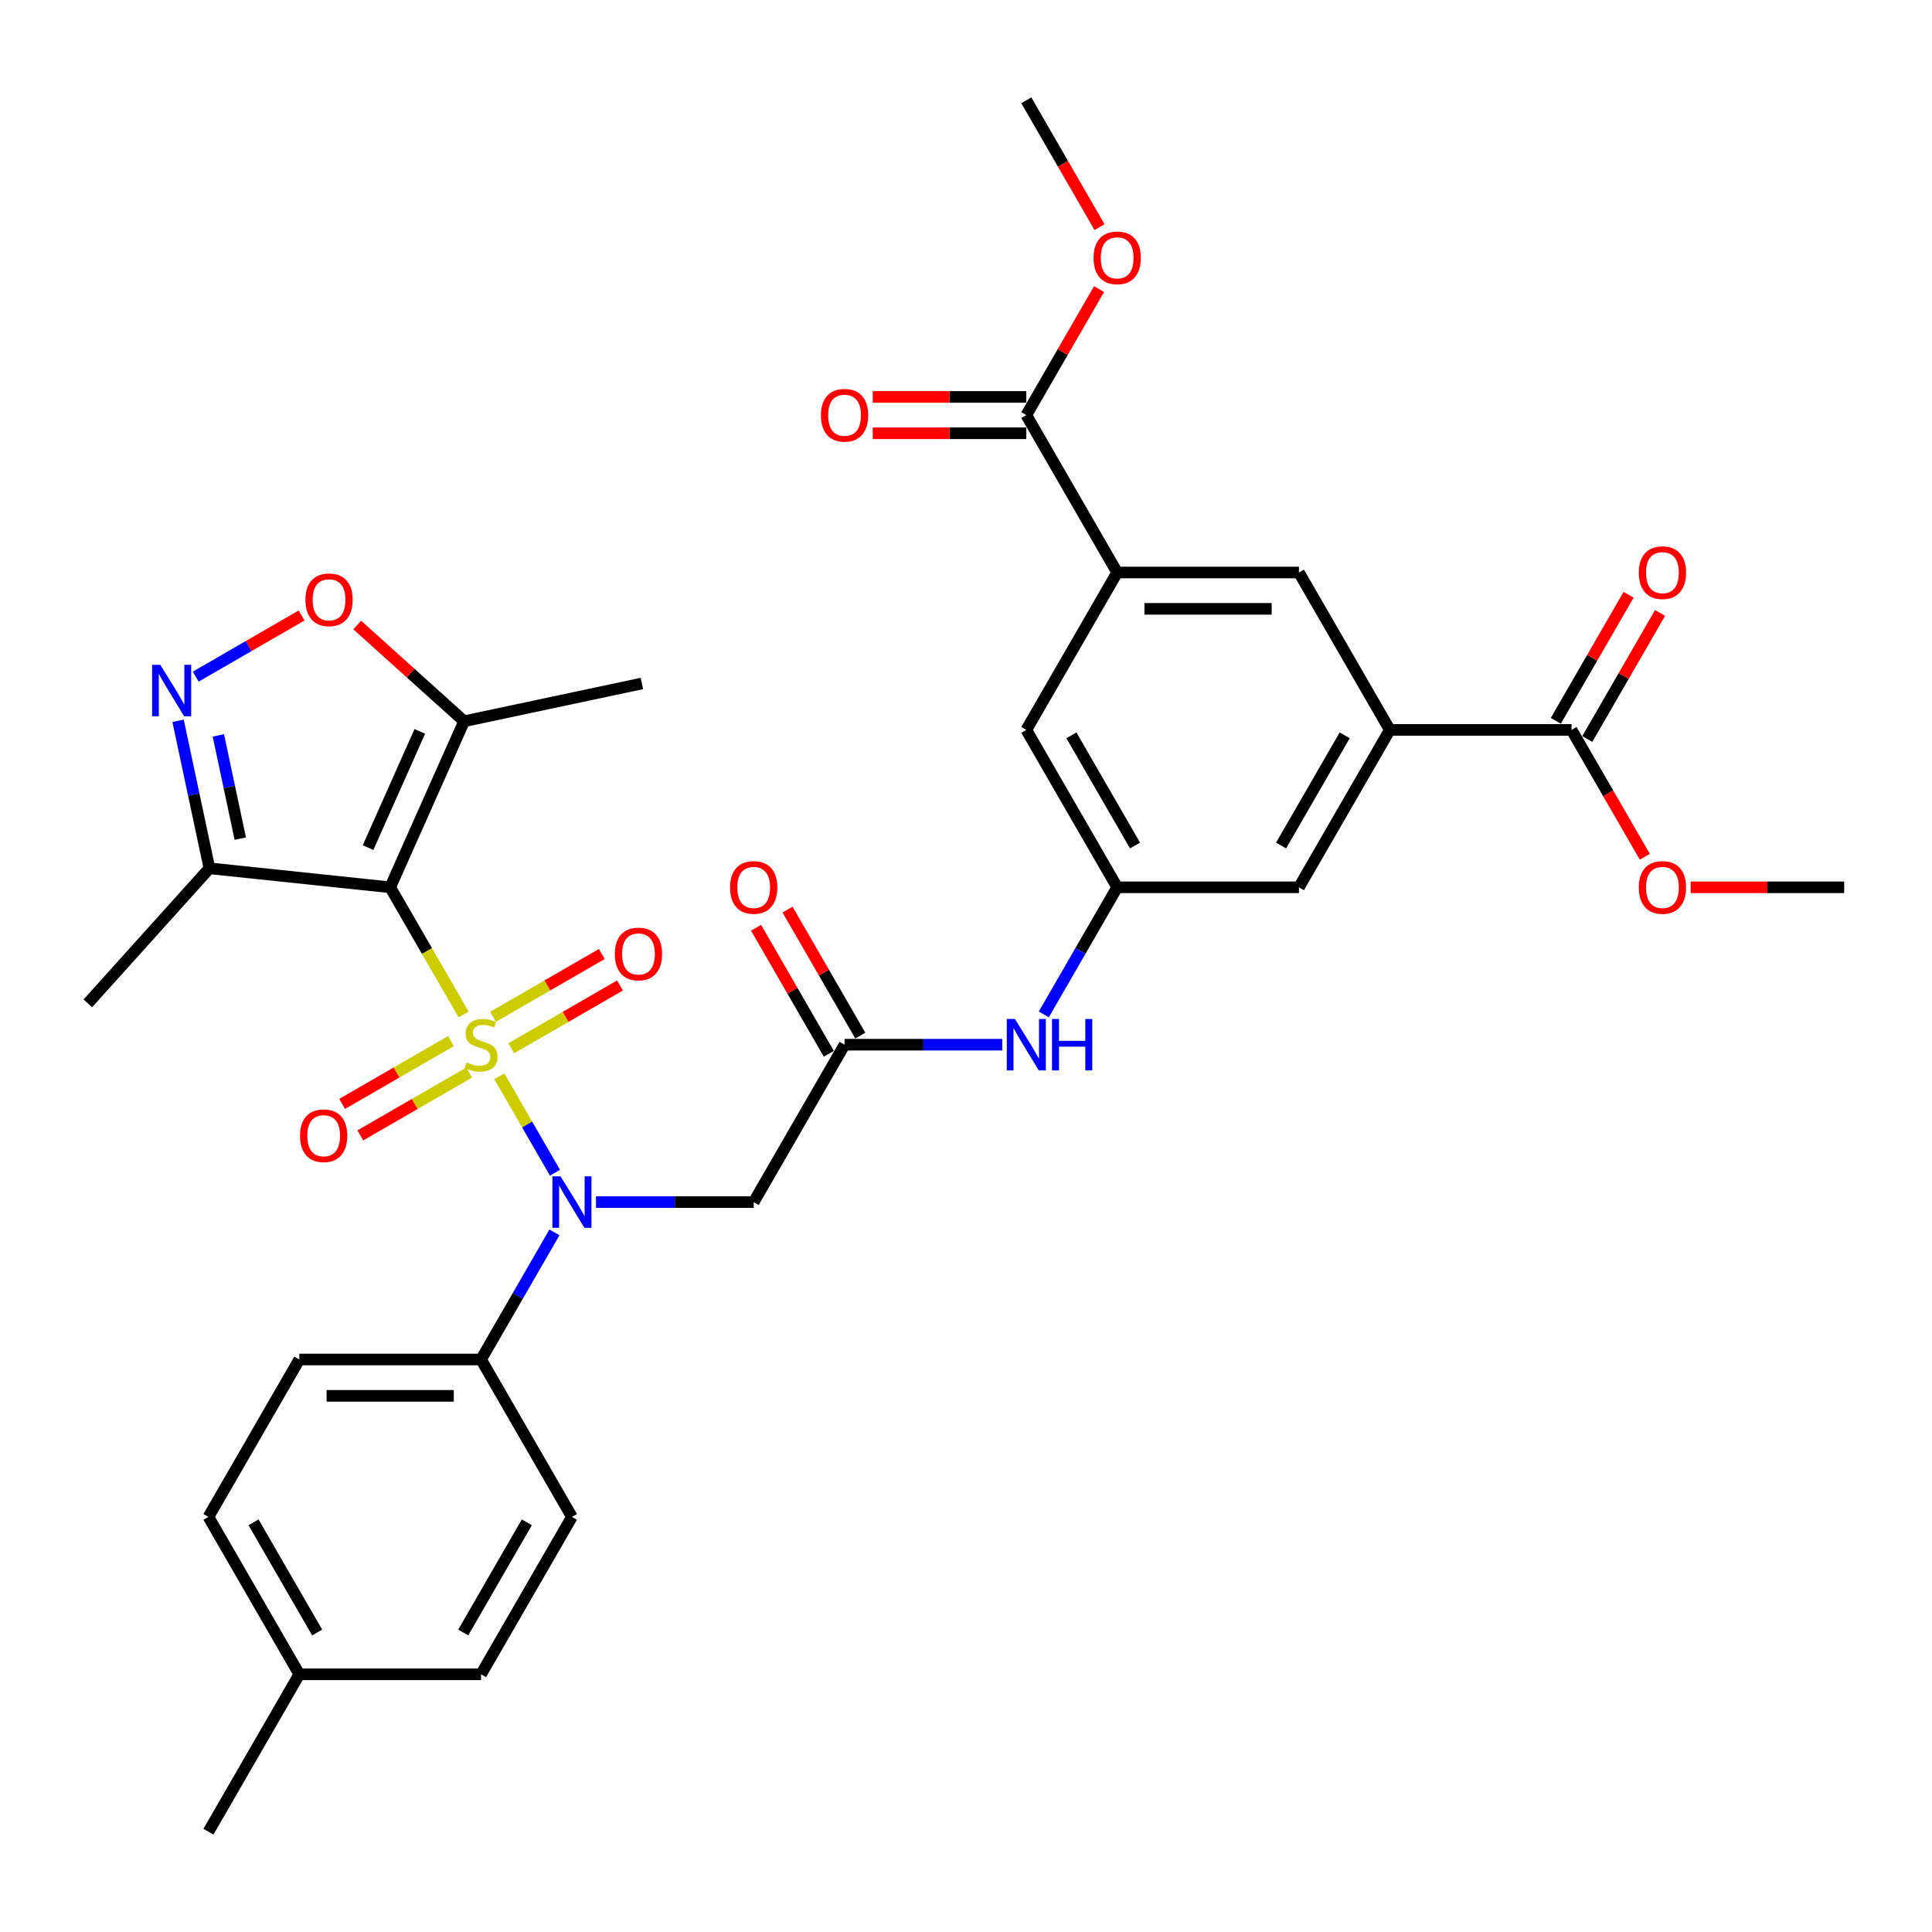 <?xml version='1.0' encoding='iso-8859-1'?>
<svg version='1.1' baseProfile='full'
              xmlns='http://www.w3.org/2000/svg'
                      xmlns:rdkit='http://www.rdkit.org/xml'
                      xmlns:xlink='http://www.w3.org/1999/xlink'
                  xml:space='preserve'
width='1000px' height='1000px' viewBox='0 0 1000 1000'>
<!-- END OF HEADER -->
<rect style='opacity:1.0;fill:#FFFFFF;stroke:none' width='1000' height='1000' x='0' y='0'> </rect>
<path class='bond-0' d='M 239.969,525.1 L 220.965,492.183' style='fill:none;fill-rule:evenodd;stroke:#CCCC00;stroke-width:6px;stroke-linecap:butt;stroke-linejoin:miter;stroke-opacity:1' />
<path class='bond-0' d='M 220.965,492.183 L 201.96,459.265' style='fill:none;fill-rule:evenodd;stroke:#000000;stroke-width:6px;stroke-linecap:butt;stroke-linejoin:miter;stroke-opacity:1' />
<path class='bond-1' d='M 258.436,557.085 L 272.846,582.044' style='fill:none;fill-rule:evenodd;stroke:#CCCC00;stroke-width:6px;stroke-linecap:butt;stroke-linejoin:miter;stroke-opacity:1' />
<path class='bond-1' d='M 272.846,582.044 L 287.257,607.004' style='fill:none;fill-rule:evenodd;stroke:#0000FF;stroke-width:6px;stroke-linecap:butt;stroke-linejoin:miter;stroke-opacity:1' />
<path class='bond-10' d='M 264.594,542.592 L 292.748,526.337' style='fill:none;fill-rule:evenodd;stroke:#CCCC00;stroke-width:6px;stroke-linecap:butt;stroke-linejoin:miter;stroke-opacity:1' />
<path class='bond-10' d='M 292.748,526.337 L 320.903,510.082' style='fill:none;fill-rule:evenodd;stroke:#FF0000;stroke-width:6px;stroke-linecap:butt;stroke-linejoin:miter;stroke-opacity:1' />
<path class='bond-10' d='M 255.186,526.298 L 283.341,510.043' style='fill:none;fill-rule:evenodd;stroke:#CCCC00;stroke-width:6px;stroke-linecap:butt;stroke-linejoin:miter;stroke-opacity:1' />
<path class='bond-10' d='M 283.341,510.043 L 311.496,493.788' style='fill:none;fill-rule:evenodd;stroke:#FF0000;stroke-width:6px;stroke-linecap:butt;stroke-linejoin:miter;stroke-opacity:1' />
<path class='bond-11' d='M 233.399,538.877 L 205.244,555.132' style='fill:none;fill-rule:evenodd;stroke:#CCCC00;stroke-width:6px;stroke-linecap:butt;stroke-linejoin:miter;stroke-opacity:1' />
<path class='bond-11' d='M 205.244,555.132 L 177.09,571.388' style='fill:none;fill-rule:evenodd;stroke:#FF0000;stroke-width:6px;stroke-linecap:butt;stroke-linejoin:miter;stroke-opacity:1' />
<path class='bond-11' d='M 242.806,555.171 L 214.652,571.426' style='fill:none;fill-rule:evenodd;stroke:#CCCC00;stroke-width:6px;stroke-linecap:butt;stroke-linejoin:miter;stroke-opacity:1' />
<path class='bond-11' d='M 214.652,571.426 L 186.497,587.682' style='fill:none;fill-rule:evenodd;stroke:#FF0000;stroke-width:6px;stroke-linecap:butt;stroke-linejoin:miter;stroke-opacity:1' />
<path class='bond-3' d='M 201.96,459.265 L 240.223,373.325' style='fill:none;fill-rule:evenodd;stroke:#000000;stroke-width:6px;stroke-linecap:butt;stroke-linejoin:miter;stroke-opacity:1' />
<path class='bond-3' d='M 190.511,438.721 L 217.295,378.563' style='fill:none;fill-rule:evenodd;stroke:#000000;stroke-width:6px;stroke-linecap:butt;stroke-linejoin:miter;stroke-opacity:1' />
<path class='bond-4' d='M 201.96,459.265 L 108.402,449.432' style='fill:none;fill-rule:evenodd;stroke:#000000;stroke-width:6px;stroke-linecap:butt;stroke-linejoin:miter;stroke-opacity:1' />
<path class='bond-6' d='M 308.488,622.205 L 349.297,622.205' style='fill:none;fill-rule:evenodd;stroke:#0000FF;stroke-width:6px;stroke-linecap:butt;stroke-linejoin:miter;stroke-opacity:1' />
<path class='bond-6' d='M 349.297,622.205 L 390.106,622.205' style='fill:none;fill-rule:evenodd;stroke:#000000;stroke-width:6px;stroke-linecap:butt;stroke-linejoin:miter;stroke-opacity:1' />
<path class='bond-17' d='M 286.984,637.877 L 267.99,670.776' style='fill:none;fill-rule:evenodd;stroke:#0000FF;stroke-width:6px;stroke-linecap:butt;stroke-linejoin:miter;stroke-opacity:1' />
<path class='bond-17' d='M 267.99,670.776 L 248.996,703.674' style='fill:none;fill-rule:evenodd;stroke:#000000;stroke-width:6px;stroke-linecap:butt;stroke-linejoin:miter;stroke-opacity:1' />
<path class='bond-2' d='M 92.174,373.087 L 100.288,411.259' style='fill:none;fill-rule:evenodd;stroke:#0000FF;stroke-width:6px;stroke-linecap:butt;stroke-linejoin:miter;stroke-opacity:1' />
<path class='bond-2' d='M 100.288,411.259 L 108.402,449.432' style='fill:none;fill-rule:evenodd;stroke:#000000;stroke-width:6px;stroke-linecap:butt;stroke-linejoin:miter;stroke-opacity:1' />
<path class='bond-2' d='M 113.012,380.627 L 118.692,407.348' style='fill:none;fill-rule:evenodd;stroke:#0000FF;stroke-width:6px;stroke-linecap:butt;stroke-linejoin:miter;stroke-opacity:1' />
<path class='bond-2' d='M 118.692,407.348 L 124.371,434.068' style='fill:none;fill-rule:evenodd;stroke:#000000;stroke-width:6px;stroke-linecap:butt;stroke-linejoin:miter;stroke-opacity:1' />
<path class='bond-35' d='M 101.298,350.223 L 128.695,334.406' style='fill:none;fill-rule:evenodd;stroke:#0000FF;stroke-width:6px;stroke-linecap:butt;stroke-linejoin:miter;stroke-opacity:1' />
<path class='bond-35' d='M 128.695,334.406 L 156.091,318.589' style='fill:none;fill-rule:evenodd;stroke:#FF0000;stroke-width:6px;stroke-linecap:butt;stroke-linejoin:miter;stroke-opacity:1' />
<path class='bond-5' d='M 240.223,373.325 L 212.558,348.416' style='fill:none;fill-rule:evenodd;stroke:#000000;stroke-width:6px;stroke-linecap:butt;stroke-linejoin:miter;stroke-opacity:1' />
<path class='bond-5' d='M 212.558,348.416 L 184.894,323.507' style='fill:none;fill-rule:evenodd;stroke:#FF0000;stroke-width:6px;stroke-linecap:butt;stroke-linejoin:miter;stroke-opacity:1' />
<path class='bond-30' d='M 240.223,373.325 L 332.24,353.766' style='fill:none;fill-rule:evenodd;stroke:#000000;stroke-width:6px;stroke-linecap:butt;stroke-linejoin:miter;stroke-opacity:1' />
<path class='bond-31' d='M 108.402,449.432 L 45.455,519.342' style='fill:none;fill-rule:evenodd;stroke:#000000;stroke-width:6px;stroke-linecap:butt;stroke-linejoin:miter;stroke-opacity:1' />
<path class='bond-7' d='M 390.106,622.205 L 437.143,540.735' style='fill:none;fill-rule:evenodd;stroke:#000000;stroke-width:6px;stroke-linecap:butt;stroke-linejoin:miter;stroke-opacity:1' />
<path class='bond-16' d='M 437.143,540.735 L 477.952,540.735' style='fill:none;fill-rule:evenodd;stroke:#000000;stroke-width:6px;stroke-linecap:butt;stroke-linejoin:miter;stroke-opacity:1' />
<path class='bond-16' d='M 477.952,540.735 L 518.761,540.735' style='fill:none;fill-rule:evenodd;stroke:#0000FF;stroke-width:6px;stroke-linecap:butt;stroke-linejoin:miter;stroke-opacity:1' />
<path class='bond-20' d='M 445.29,536.031 L 426.459,503.415' style='fill:none;fill-rule:evenodd;stroke:#000000;stroke-width:6px;stroke-linecap:butt;stroke-linejoin:miter;stroke-opacity:1' />
<path class='bond-20' d='M 426.459,503.415 L 407.628,470.798' style='fill:none;fill-rule:evenodd;stroke:#FF0000;stroke-width:6px;stroke-linecap:butt;stroke-linejoin:miter;stroke-opacity:1' />
<path class='bond-20' d='M 428.996,545.439 L 410.165,512.822' style='fill:none;fill-rule:evenodd;stroke:#000000;stroke-width:6px;stroke-linecap:butt;stroke-linejoin:miter;stroke-opacity:1' />
<path class='bond-20' d='M 410.165,512.822 L 391.334,480.206' style='fill:none;fill-rule:evenodd;stroke:#FF0000;stroke-width:6px;stroke-linecap:butt;stroke-linejoin:miter;stroke-opacity:1' />
<path class='bond-8' d='M 719.362,377.795 L 672.326,459.265' style='fill:none;fill-rule:evenodd;stroke:#000000;stroke-width:6px;stroke-linecap:butt;stroke-linejoin:miter;stroke-opacity:1' />
<path class='bond-8' d='M 696.013,380.608 L 663.087,437.637' style='fill:none;fill-rule:evenodd;stroke:#000000;stroke-width:6px;stroke-linecap:butt;stroke-linejoin:miter;stroke-opacity:1' />
<path class='bond-12' d='M 719.362,377.795 L 813.436,377.795' style='fill:none;fill-rule:evenodd;stroke:#000000;stroke-width:6px;stroke-linecap:butt;stroke-linejoin:miter;stroke-opacity:1' />
<path class='bond-37' d='M 719.362,377.795 L 672.326,296.326' style='fill:none;fill-rule:evenodd;stroke:#000000;stroke-width:6px;stroke-linecap:butt;stroke-linejoin:miter;stroke-opacity:1' />
<path class='bond-9' d='M 578.253,296.326 L 531.216,377.795' style='fill:none;fill-rule:evenodd;stroke:#000000;stroke-width:6px;stroke-linecap:butt;stroke-linejoin:miter;stroke-opacity:1' />
<path class='bond-13' d='M 578.253,296.326 L 531.216,214.856' style='fill:none;fill-rule:evenodd;stroke:#000000;stroke-width:6px;stroke-linecap:butt;stroke-linejoin:miter;stroke-opacity:1' />
<path class='bond-15' d='M 578.253,296.326 L 672.326,296.326' style='fill:none;fill-rule:evenodd;stroke:#000000;stroke-width:6px;stroke-linecap:butt;stroke-linejoin:miter;stroke-opacity:1' />
<path class='bond-15' d='M 592.364,315.14 L 658.215,315.14' style='fill:none;fill-rule:evenodd;stroke:#000000;stroke-width:6px;stroke-linecap:butt;stroke-linejoin:miter;stroke-opacity:1' />
<path class='bond-22' d='M 821.583,382.499 L 840.414,349.883' style='fill:none;fill-rule:evenodd;stroke:#000000;stroke-width:6px;stroke-linecap:butt;stroke-linejoin:miter;stroke-opacity:1' />
<path class='bond-22' d='M 840.414,349.883 L 859.245,317.266' style='fill:none;fill-rule:evenodd;stroke:#FF0000;stroke-width:6px;stroke-linecap:butt;stroke-linejoin:miter;stroke-opacity:1' />
<path class='bond-22' d='M 805.289,373.092 L 824.12,340.475' style='fill:none;fill-rule:evenodd;stroke:#000000;stroke-width:6px;stroke-linecap:butt;stroke-linejoin:miter;stroke-opacity:1' />
<path class='bond-22' d='M 824.12,340.475 L 842.951,307.859' style='fill:none;fill-rule:evenodd;stroke:#FF0000;stroke-width:6px;stroke-linecap:butt;stroke-linejoin:miter;stroke-opacity:1' />
<path class='bond-25' d='M 813.436,377.795 L 832.386,410.619' style='fill:none;fill-rule:evenodd;stroke:#000000;stroke-width:6px;stroke-linecap:butt;stroke-linejoin:miter;stroke-opacity:1' />
<path class='bond-25' d='M 832.386,410.619 L 851.337,443.442' style='fill:none;fill-rule:evenodd;stroke:#FF0000;stroke-width:6px;stroke-linecap:butt;stroke-linejoin:miter;stroke-opacity:1' />
<path class='bond-21' d='M 531.216,205.448 L 491.47,205.448' style='fill:none;fill-rule:evenodd;stroke:#000000;stroke-width:6px;stroke-linecap:butt;stroke-linejoin:miter;stroke-opacity:1' />
<path class='bond-21' d='M 491.47,205.448 L 451.724,205.448' style='fill:none;fill-rule:evenodd;stroke:#FF0000;stroke-width:6px;stroke-linecap:butt;stroke-linejoin:miter;stroke-opacity:1' />
<path class='bond-21' d='M 531.216,224.263 L 491.47,224.263' style='fill:none;fill-rule:evenodd;stroke:#000000;stroke-width:6px;stroke-linecap:butt;stroke-linejoin:miter;stroke-opacity:1' />
<path class='bond-21' d='M 491.47,224.263 L 451.724,224.263' style='fill:none;fill-rule:evenodd;stroke:#FF0000;stroke-width:6px;stroke-linecap:butt;stroke-linejoin:miter;stroke-opacity:1' />
<path class='bond-26' d='M 531.216,214.856 L 550.047,182.239' style='fill:none;fill-rule:evenodd;stroke:#000000;stroke-width:6px;stroke-linecap:butt;stroke-linejoin:miter;stroke-opacity:1' />
<path class='bond-26' d='M 550.047,182.239 L 568.878,149.623' style='fill:none;fill-rule:evenodd;stroke:#FF0000;stroke-width:6px;stroke-linecap:butt;stroke-linejoin:miter;stroke-opacity:1' />
<path class='bond-14' d='M 578.253,459.265 L 559.259,492.164' style='fill:none;fill-rule:evenodd;stroke:#000000;stroke-width:6px;stroke-linecap:butt;stroke-linejoin:miter;stroke-opacity:1' />
<path class='bond-14' d='M 559.259,492.164 L 540.265,525.062' style='fill:none;fill-rule:evenodd;stroke:#0000FF;stroke-width:6px;stroke-linecap:butt;stroke-linejoin:miter;stroke-opacity:1' />
<path class='bond-18' d='M 578.253,459.265 L 672.326,459.265' style='fill:none;fill-rule:evenodd;stroke:#000000;stroke-width:6px;stroke-linecap:butt;stroke-linejoin:miter;stroke-opacity:1' />
<path class='bond-19' d='M 578.253,459.265 L 531.216,377.795' style='fill:none;fill-rule:evenodd;stroke:#000000;stroke-width:6px;stroke-linecap:butt;stroke-linejoin:miter;stroke-opacity:1' />
<path class='bond-19' d='M 587.491,437.637 L 554.565,380.608' style='fill:none;fill-rule:evenodd;stroke:#000000;stroke-width:6px;stroke-linecap:butt;stroke-linejoin:miter;stroke-opacity:1' />
<path class='bond-23' d='M 248.996,703.674 L 154.923,703.674' style='fill:none;fill-rule:evenodd;stroke:#000000;stroke-width:6px;stroke-linecap:butt;stroke-linejoin:miter;stroke-opacity:1' />
<path class='bond-23' d='M 234.885,722.489 L 169.034,722.489' style='fill:none;fill-rule:evenodd;stroke:#000000;stroke-width:6px;stroke-linecap:butt;stroke-linejoin:miter;stroke-opacity:1' />
<path class='bond-24' d='M 248.996,703.674 L 296.033,785.144' style='fill:none;fill-rule:evenodd;stroke:#000000;stroke-width:6px;stroke-linecap:butt;stroke-linejoin:miter;stroke-opacity:1' />
<path class='bond-27' d='M 154.923,703.674 L 107.886,785.144' style='fill:none;fill-rule:evenodd;stroke:#000000;stroke-width:6px;stroke-linecap:butt;stroke-linejoin:miter;stroke-opacity:1' />
<path class='bond-28' d='M 296.033,785.144 L 248.996,866.614' style='fill:none;fill-rule:evenodd;stroke:#000000;stroke-width:6px;stroke-linecap:butt;stroke-linejoin:miter;stroke-opacity:1' />
<path class='bond-28' d='M 272.683,787.957 L 239.758,844.986' style='fill:none;fill-rule:evenodd;stroke:#000000;stroke-width:6px;stroke-linecap:butt;stroke-linejoin:miter;stroke-opacity:1' />
<path class='bond-34' d='M 875.054,459.265 L 914.8,459.265' style='fill:none;fill-rule:evenodd;stroke:#FF0000;stroke-width:6px;stroke-linecap:butt;stroke-linejoin:miter;stroke-opacity:1' />
<path class='bond-34' d='M 914.8,459.265 L 954.545,459.265' style='fill:none;fill-rule:evenodd;stroke:#000000;stroke-width:6px;stroke-linecap:butt;stroke-linejoin:miter;stroke-opacity:1' />
<path class='bond-33' d='M 569.117,117.563 L 550.167,84.739' style='fill:none;fill-rule:evenodd;stroke:#FF0000;stroke-width:6px;stroke-linecap:butt;stroke-linejoin:miter;stroke-opacity:1' />
<path class='bond-33' d='M 550.167,84.739 L 531.216,51.916' style='fill:none;fill-rule:evenodd;stroke:#000000;stroke-width:6px;stroke-linecap:butt;stroke-linejoin:miter;stroke-opacity:1' />
<path class='bond-36' d='M 107.886,785.144 L 154.923,866.614' style='fill:none;fill-rule:evenodd;stroke:#000000;stroke-width:6px;stroke-linecap:butt;stroke-linejoin:miter;stroke-opacity:1' />
<path class='bond-36' d='M 131.236,787.957 L 164.162,844.986' style='fill:none;fill-rule:evenodd;stroke:#000000;stroke-width:6px;stroke-linecap:butt;stroke-linejoin:miter;stroke-opacity:1' />
<path class='bond-29' d='M 248.996,866.614 L 154.923,866.614' style='fill:none;fill-rule:evenodd;stroke:#000000;stroke-width:6px;stroke-linecap:butt;stroke-linejoin:miter;stroke-opacity:1' />
<path class='bond-32' d='M 154.923,866.614 L 107.886,948.084' style='fill:none;fill-rule:evenodd;stroke:#000000;stroke-width:6px;stroke-linecap:butt;stroke-linejoin:miter;stroke-opacity:1' />
<path  class='atom-0' d='M 241.47 549.879
Q 241.771 549.992, 243.013 550.519
Q 244.255 551.045, 245.61 551.384
Q 247.002 551.685, 248.357 551.685
Q 250.878 551.685, 252.345 550.481
Q 253.813 549.239, 253.813 547.094
Q 253.813 545.627, 253.06 544.724
Q 252.345 543.821, 251.216 543.331
Q 250.088 542.842, 248.206 542.278
Q 245.835 541.563, 244.406 540.885
Q 243.013 540.208, 241.997 538.778
Q 241.019 537.348, 241.019 534.94
Q 241.019 531.591, 243.277 529.521
Q 245.572 527.452, 250.088 527.452
Q 253.173 527.452, 256.673 528.919
L 255.807 531.817
Q 252.609 530.5, 250.2 530.5
Q 247.604 530.5, 246.174 531.591
Q 244.744 532.645, 244.782 534.488
Q 244.782 535.918, 245.497 536.784
Q 246.249 537.649, 247.303 538.138
Q 248.394 538.628, 250.2 539.192
Q 252.609 539.945, 254.039 540.697
Q 255.469 541.45, 256.485 542.993
Q 257.538 544.498, 257.538 547.094
Q 257.538 550.782, 255.055 552.776
Q 252.609 554.733, 248.507 554.733
Q 246.136 554.733, 244.33 554.206
Q 242.562 553.717, 240.454 552.852
L 241.47 549.879
' fill='#CCCC00'/>
<path  class='atom-2' d='M 290.144 608.884
L 298.874 622.995
Q 299.739 624.387, 301.132 626.908
Q 302.524 629.43, 302.599 629.58
L 302.599 608.884
L 306.136 608.884
L 306.136 635.525
L 302.486 635.525
L 293.117 620.097
Q 292.025 618.291, 290.859 616.222
Q 289.73 614.152, 289.391 613.512
L 289.391 635.525
L 285.929 635.525
L 285.929 608.884
L 290.144 608.884
' fill='#0000FF'/>
<path  class='atom-3' d='M 82.954 344.094
L 91.684 358.204
Q 92.549 359.597, 93.942 362.118
Q 95.334 364.639, 95.409 364.79
L 95.409 344.094
L 98.946 344.094
L 98.946 370.735
L 95.296 370.735
L 85.927 355.307
Q 84.835 353.501, 83.669 351.431
Q 82.54 349.362, 82.201 348.722
L 82.201 370.735
L 78.739 370.735
L 78.739 344.094
L 82.954 344.094
' fill='#0000FF'/>
<path  class='atom-6' d='M 158.083 310.453
Q 158.083 304.056, 161.244 300.481
Q 164.405 296.906, 170.313 296.906
Q 176.22 296.906, 179.381 300.481
Q 182.542 304.056, 182.542 310.453
Q 182.542 316.925, 179.344 320.613
Q 176.145 324.263, 170.313 324.263
Q 164.443 324.263, 161.244 320.613
Q 158.083 316.963, 158.083 310.453
M 170.313 321.253
Q 174.377 321.253, 176.559 318.543
Q 178.779 315.796, 178.779 310.453
Q 178.779 305.222, 176.559 302.588
Q 174.377 299.917, 170.313 299.917
Q 166.249 299.917, 164.029 302.551
Q 161.846 305.185, 161.846 310.453
Q 161.846 315.834, 164.029 318.543
Q 166.249 321.253, 170.313 321.253
' fill='#FF0000'/>
<path  class='atom-11' d='M 318.237 493.774
Q 318.237 487.377, 321.397 483.802
Q 324.558 480.227, 330.466 480.227
Q 336.374 480.227, 339.535 483.802
Q 342.696 487.377, 342.696 493.774
Q 342.696 500.246, 339.497 503.933
Q 336.299 507.583, 330.466 507.583
Q 324.596 507.583, 321.397 503.933
Q 318.237 500.283, 318.237 493.774
M 330.466 504.573
Q 334.53 504.573, 336.713 501.864
Q 338.933 499.117, 338.933 493.774
Q 338.933 488.543, 336.713 485.909
Q 334.53 483.237, 330.466 483.237
Q 326.402 483.237, 324.182 485.871
Q 322 488.505, 322 493.774
Q 322 499.155, 324.182 501.864
Q 326.402 504.573, 330.466 504.573
' fill='#FF0000'/>
<path  class='atom-12' d='M 155.297 587.847
Q 155.297 581.45, 158.458 577.875
Q 161.619 574.3, 167.527 574.3
Q 173.434 574.3, 176.595 577.875
Q 179.756 581.45, 179.756 587.847
Q 179.756 594.319, 176.558 598.007
Q 173.359 601.657, 167.527 601.657
Q 161.656 601.657, 158.458 598.007
Q 155.297 594.357, 155.297 587.847
M 167.527 598.646
Q 171.59 598.646, 173.773 595.937
Q 175.993 593.19, 175.993 587.847
Q 175.993 582.616, 173.773 579.982
Q 171.59 577.311, 167.527 577.311
Q 163.463 577.311, 161.242 579.945
Q 159.06 582.579, 159.06 587.847
Q 159.06 593.228, 161.242 595.937
Q 163.463 598.646, 167.527 598.646
' fill='#FF0000'/>
<path  class='atom-17' d='M 525.327 527.414
L 534.057 541.525
Q 534.922 542.917, 536.315 545.439
Q 537.707 547.96, 537.782 548.11
L 537.782 527.414
L 541.319 527.414
L 541.319 554.056
L 537.669 554.056
L 528.3 538.628
Q 527.208 536.821, 526.042 534.752
Q 524.913 532.682, 524.574 532.043
L 524.574 554.056
L 521.113 554.056
L 521.113 527.414
L 525.327 527.414
' fill='#0000FF'/>
<path  class='atom-17' d='M 544.518 527.414
L 548.13 527.414
L 548.13 538.741
L 561.752 538.741
L 561.752 527.414
L 565.365 527.414
L 565.365 554.056
L 561.752 554.056
L 561.752 541.751
L 548.13 541.751
L 548.13 554.056
L 544.518 554.056
L 544.518 527.414
' fill='#0000FF'/>
<path  class='atom-21' d='M 377.877 459.34
Q 377.877 452.943, 381.037 449.369
Q 384.198 445.794, 390.106 445.794
Q 396.014 445.794, 399.175 449.369
Q 402.336 452.943, 402.336 459.34
Q 402.336 465.813, 399.137 469.5
Q 395.939 473.15, 390.106 473.15
Q 384.236 473.15, 381.037 469.5
Q 377.877 465.85, 377.877 459.34
M 390.106 470.14
Q 394.17 470.14, 396.353 467.431
Q 398.573 464.684, 398.573 459.34
Q 398.573 454.11, 396.353 451.476
Q 394.17 448.804, 390.106 448.804
Q 386.042 448.804, 383.822 451.438
Q 381.64 454.072, 381.64 459.34
Q 381.64 464.721, 383.822 467.431
Q 386.042 470.14, 390.106 470.14
' fill='#FF0000'/>
<path  class='atom-22' d='M 424.913 214.931
Q 424.913 208.534, 428.074 204.959
Q 431.235 201.384, 437.143 201.384
Q 443.051 201.384, 446.211 204.959
Q 449.372 208.534, 449.372 214.931
Q 449.372 221.403, 446.174 225.091
Q 442.975 228.741, 437.143 228.741
Q 431.273 228.741, 428.074 225.091
Q 424.913 221.441, 424.913 214.931
M 437.143 225.731
Q 441.207 225.731, 443.389 223.021
Q 445.609 220.274, 445.609 214.931
Q 445.609 209.7, 443.389 207.066
Q 441.207 204.395, 437.143 204.395
Q 433.079 204.395, 430.859 207.029
Q 428.676 209.663, 428.676 214.931
Q 428.676 220.312, 430.859 223.021
Q 433.079 225.731, 437.143 225.731
' fill='#FF0000'/>
<path  class='atom-23' d='M 848.243 296.401
Q 848.243 290.004, 851.404 286.429
Q 854.564 282.854, 860.472 282.854
Q 866.38 282.854, 869.541 286.429
Q 872.702 290.004, 872.702 296.401
Q 872.702 302.873, 869.503 306.561
Q 866.305 310.211, 860.472 310.211
Q 854.602 310.211, 851.404 306.561
Q 848.243 302.911, 848.243 296.401
M 860.472 307.2
Q 864.536 307.2, 866.719 304.491
Q 868.939 301.744, 868.939 296.401
Q 868.939 291.17, 866.719 288.536
Q 864.536 285.865, 860.472 285.865
Q 856.408 285.865, 854.188 288.499
Q 852.006 291.133, 852.006 296.401
Q 852.006 301.782, 854.188 304.491
Q 856.408 307.2, 860.472 307.2
' fill='#FF0000'/>
<path  class='atom-26' d='M 848.243 459.34
Q 848.243 452.943, 851.404 449.369
Q 854.564 445.794, 860.472 445.794
Q 866.38 445.794, 869.541 449.369
Q 872.702 452.943, 872.702 459.34
Q 872.702 465.813, 869.503 469.5
Q 866.305 473.15, 860.472 473.15
Q 854.602 473.15, 851.404 469.5
Q 848.243 465.85, 848.243 459.34
M 860.472 470.14
Q 864.536 470.14, 866.719 467.431
Q 868.939 464.684, 868.939 459.34
Q 868.939 454.11, 866.719 451.476
Q 864.536 448.804, 860.472 448.804
Q 856.408 448.804, 854.188 451.438
Q 852.006 454.072, 852.006 459.34
Q 852.006 464.721, 854.188 467.431
Q 856.408 470.14, 860.472 470.14
' fill='#FF0000'/>
<path  class='atom-27' d='M 566.023 133.461
Q 566.023 127.064, 569.184 123.489
Q 572.345 119.915, 578.253 119.915
Q 584.16 119.915, 587.321 123.489
Q 590.482 127.064, 590.482 133.461
Q 590.482 139.933, 587.284 143.621
Q 584.085 147.271, 578.253 147.271
Q 572.382 147.271, 569.184 143.621
Q 566.023 139.971, 566.023 133.461
M 578.253 144.261
Q 582.317 144.261, 584.499 141.551
Q 586.719 138.805, 586.719 133.461
Q 586.719 128.231, 584.499 125.597
Q 582.317 122.925, 578.253 122.925
Q 574.189 122.925, 571.968 125.559
Q 569.786 128.193, 569.786 133.461
Q 569.786 138.842, 571.968 141.551
Q 574.189 144.261, 578.253 144.261
' fill='#FF0000'/>
</svg>
